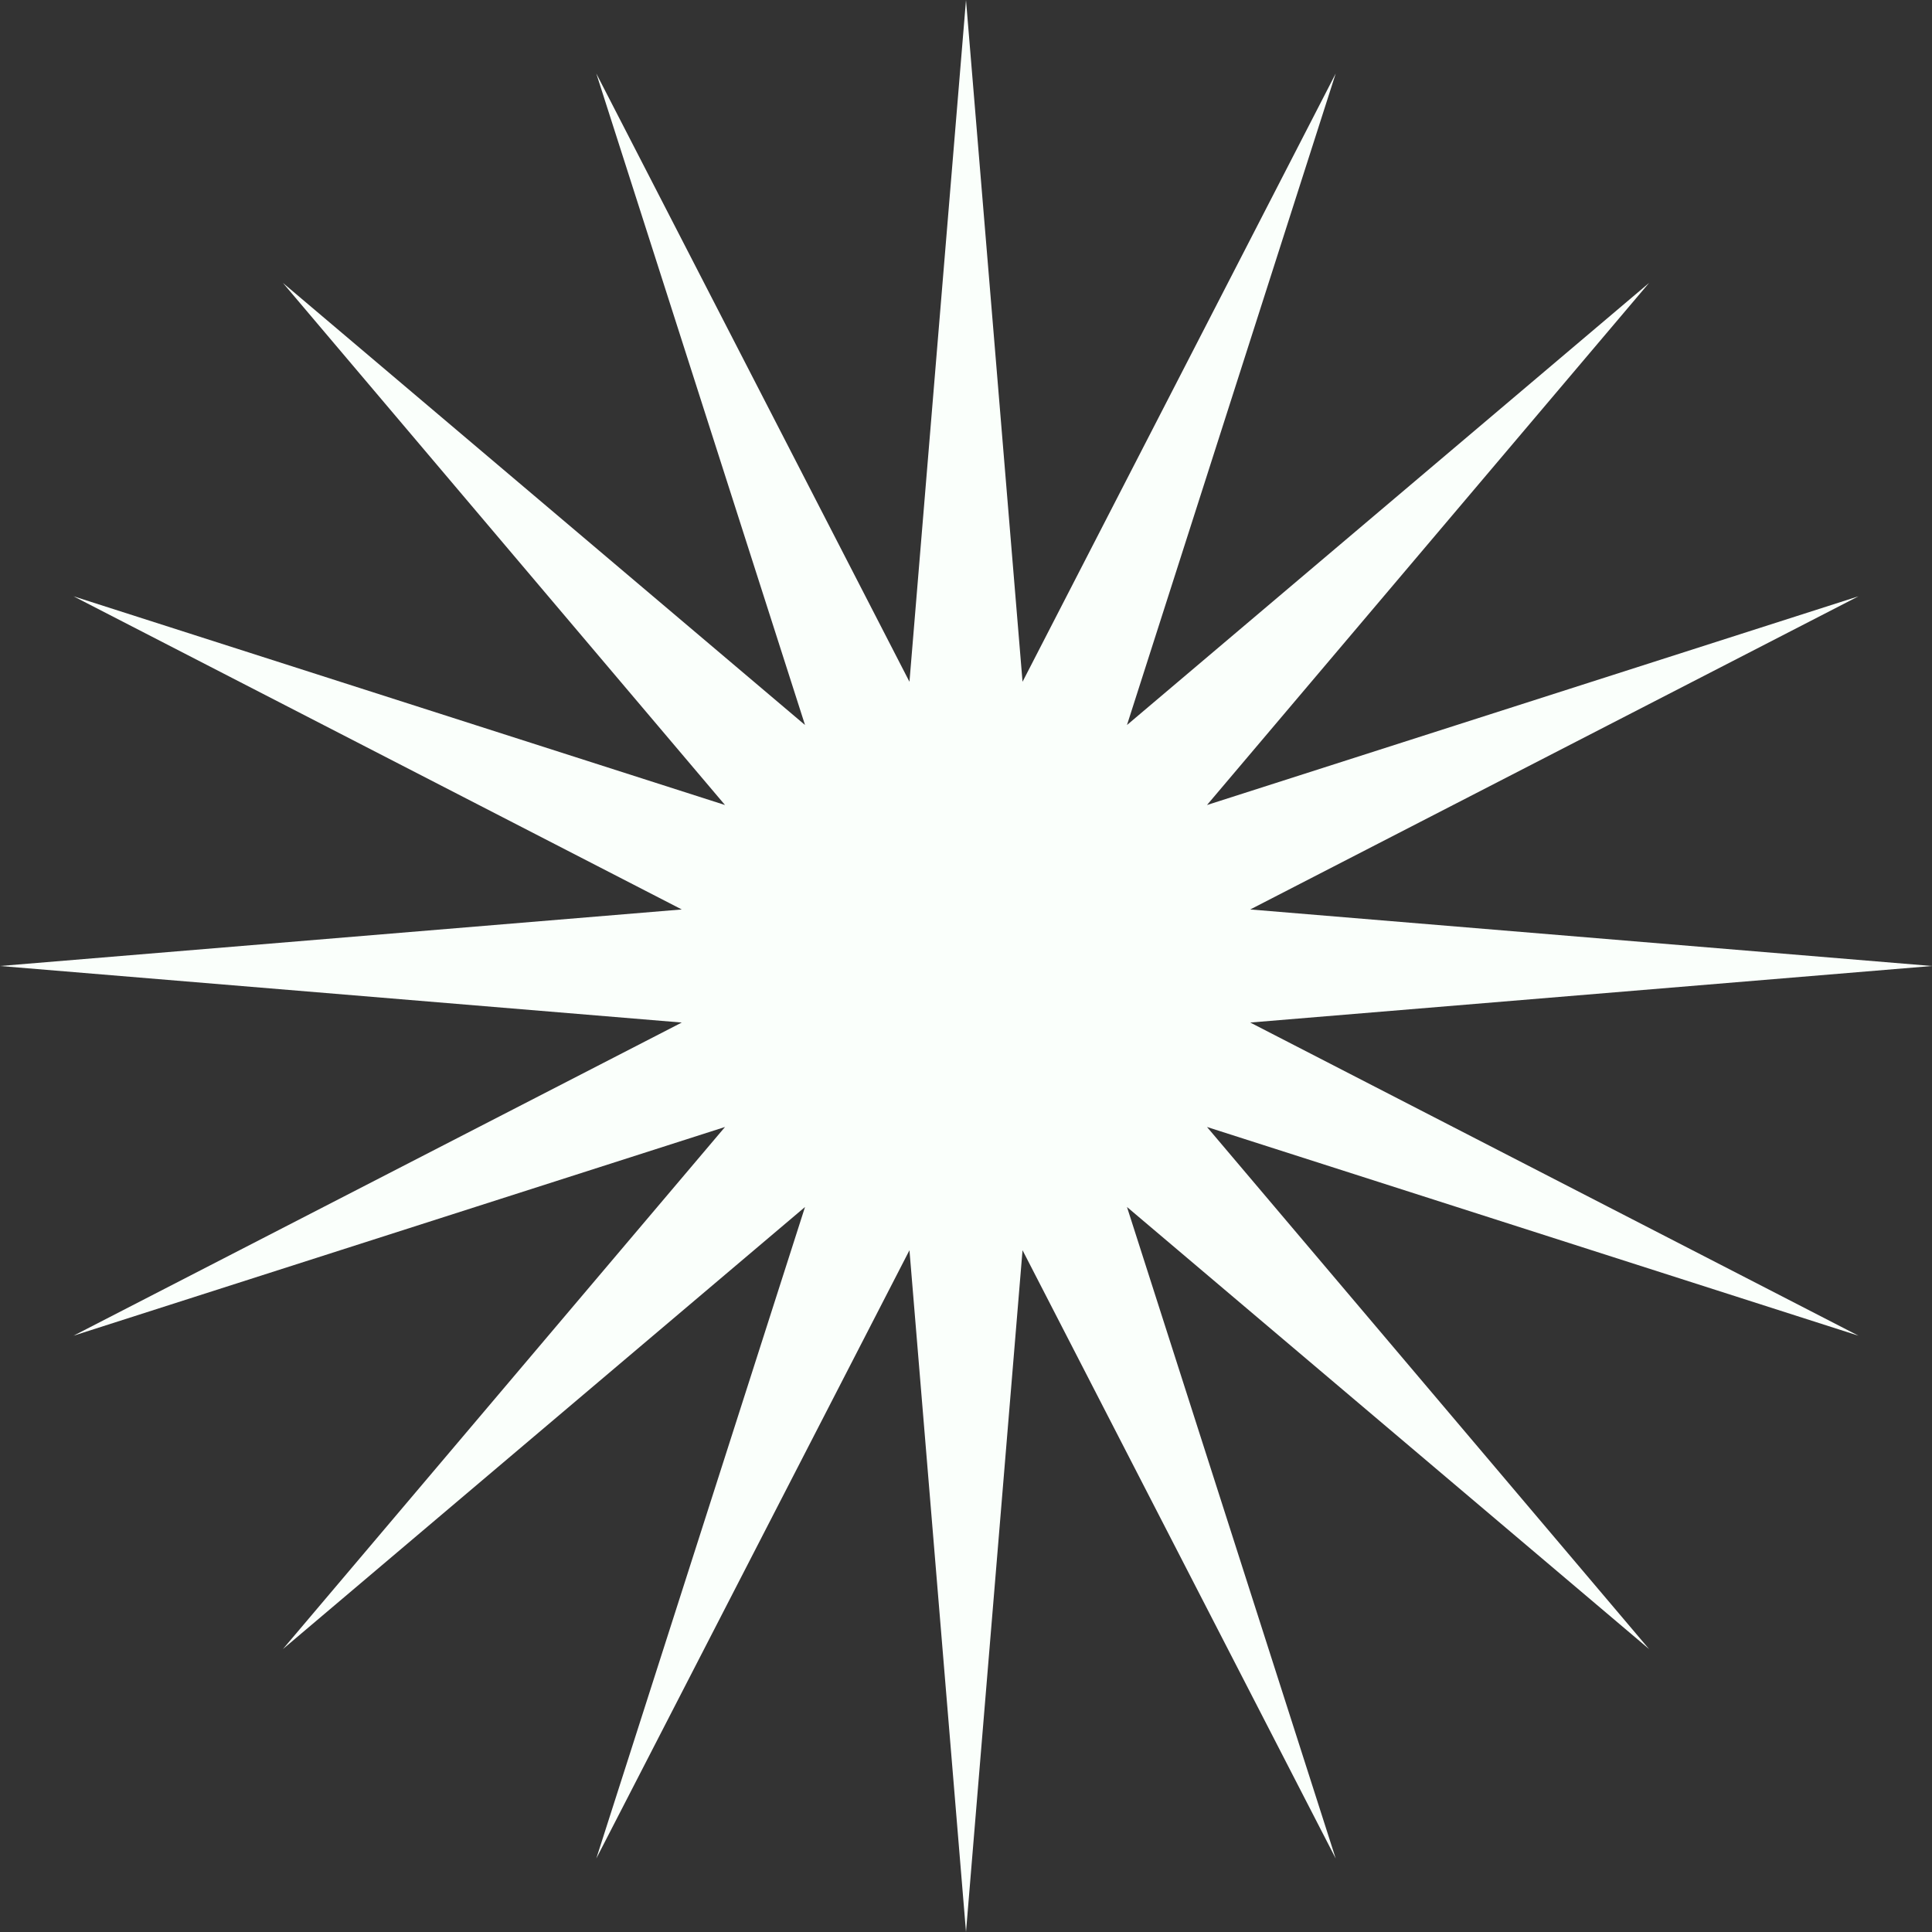 <svg width="34" height="34" viewBox="0 0 34 34" fill="none" xmlns="http://www.w3.org/2000/svg">
<rect x="0" y="0" width="34" height="34" fill="#333333" stroke="none"/>
<path id="Star 3" d="M17 0L17.995 11.998L23.506 1.294L19.833 12.759L29.021 4.979L21.241 14.167L32.706 10.494L22.002 16.005L34 17L22.002 17.995L32.706 23.506L21.241 19.833L29.021 29.021L19.833 21.241L23.506 32.706L17.995 22.002L17 34L16.005 22.002L10.494 32.706L14.167 21.241L4.979 29.021L12.759 19.833L1.294 23.506L11.998 17.995L0 17L11.998 16.005L1.294 10.494L12.759 14.167L4.979 4.979L14.167 12.759L10.494 1.294L16.005 11.998L17 0Z" fill="#FAFFFB"/>
</svg>
